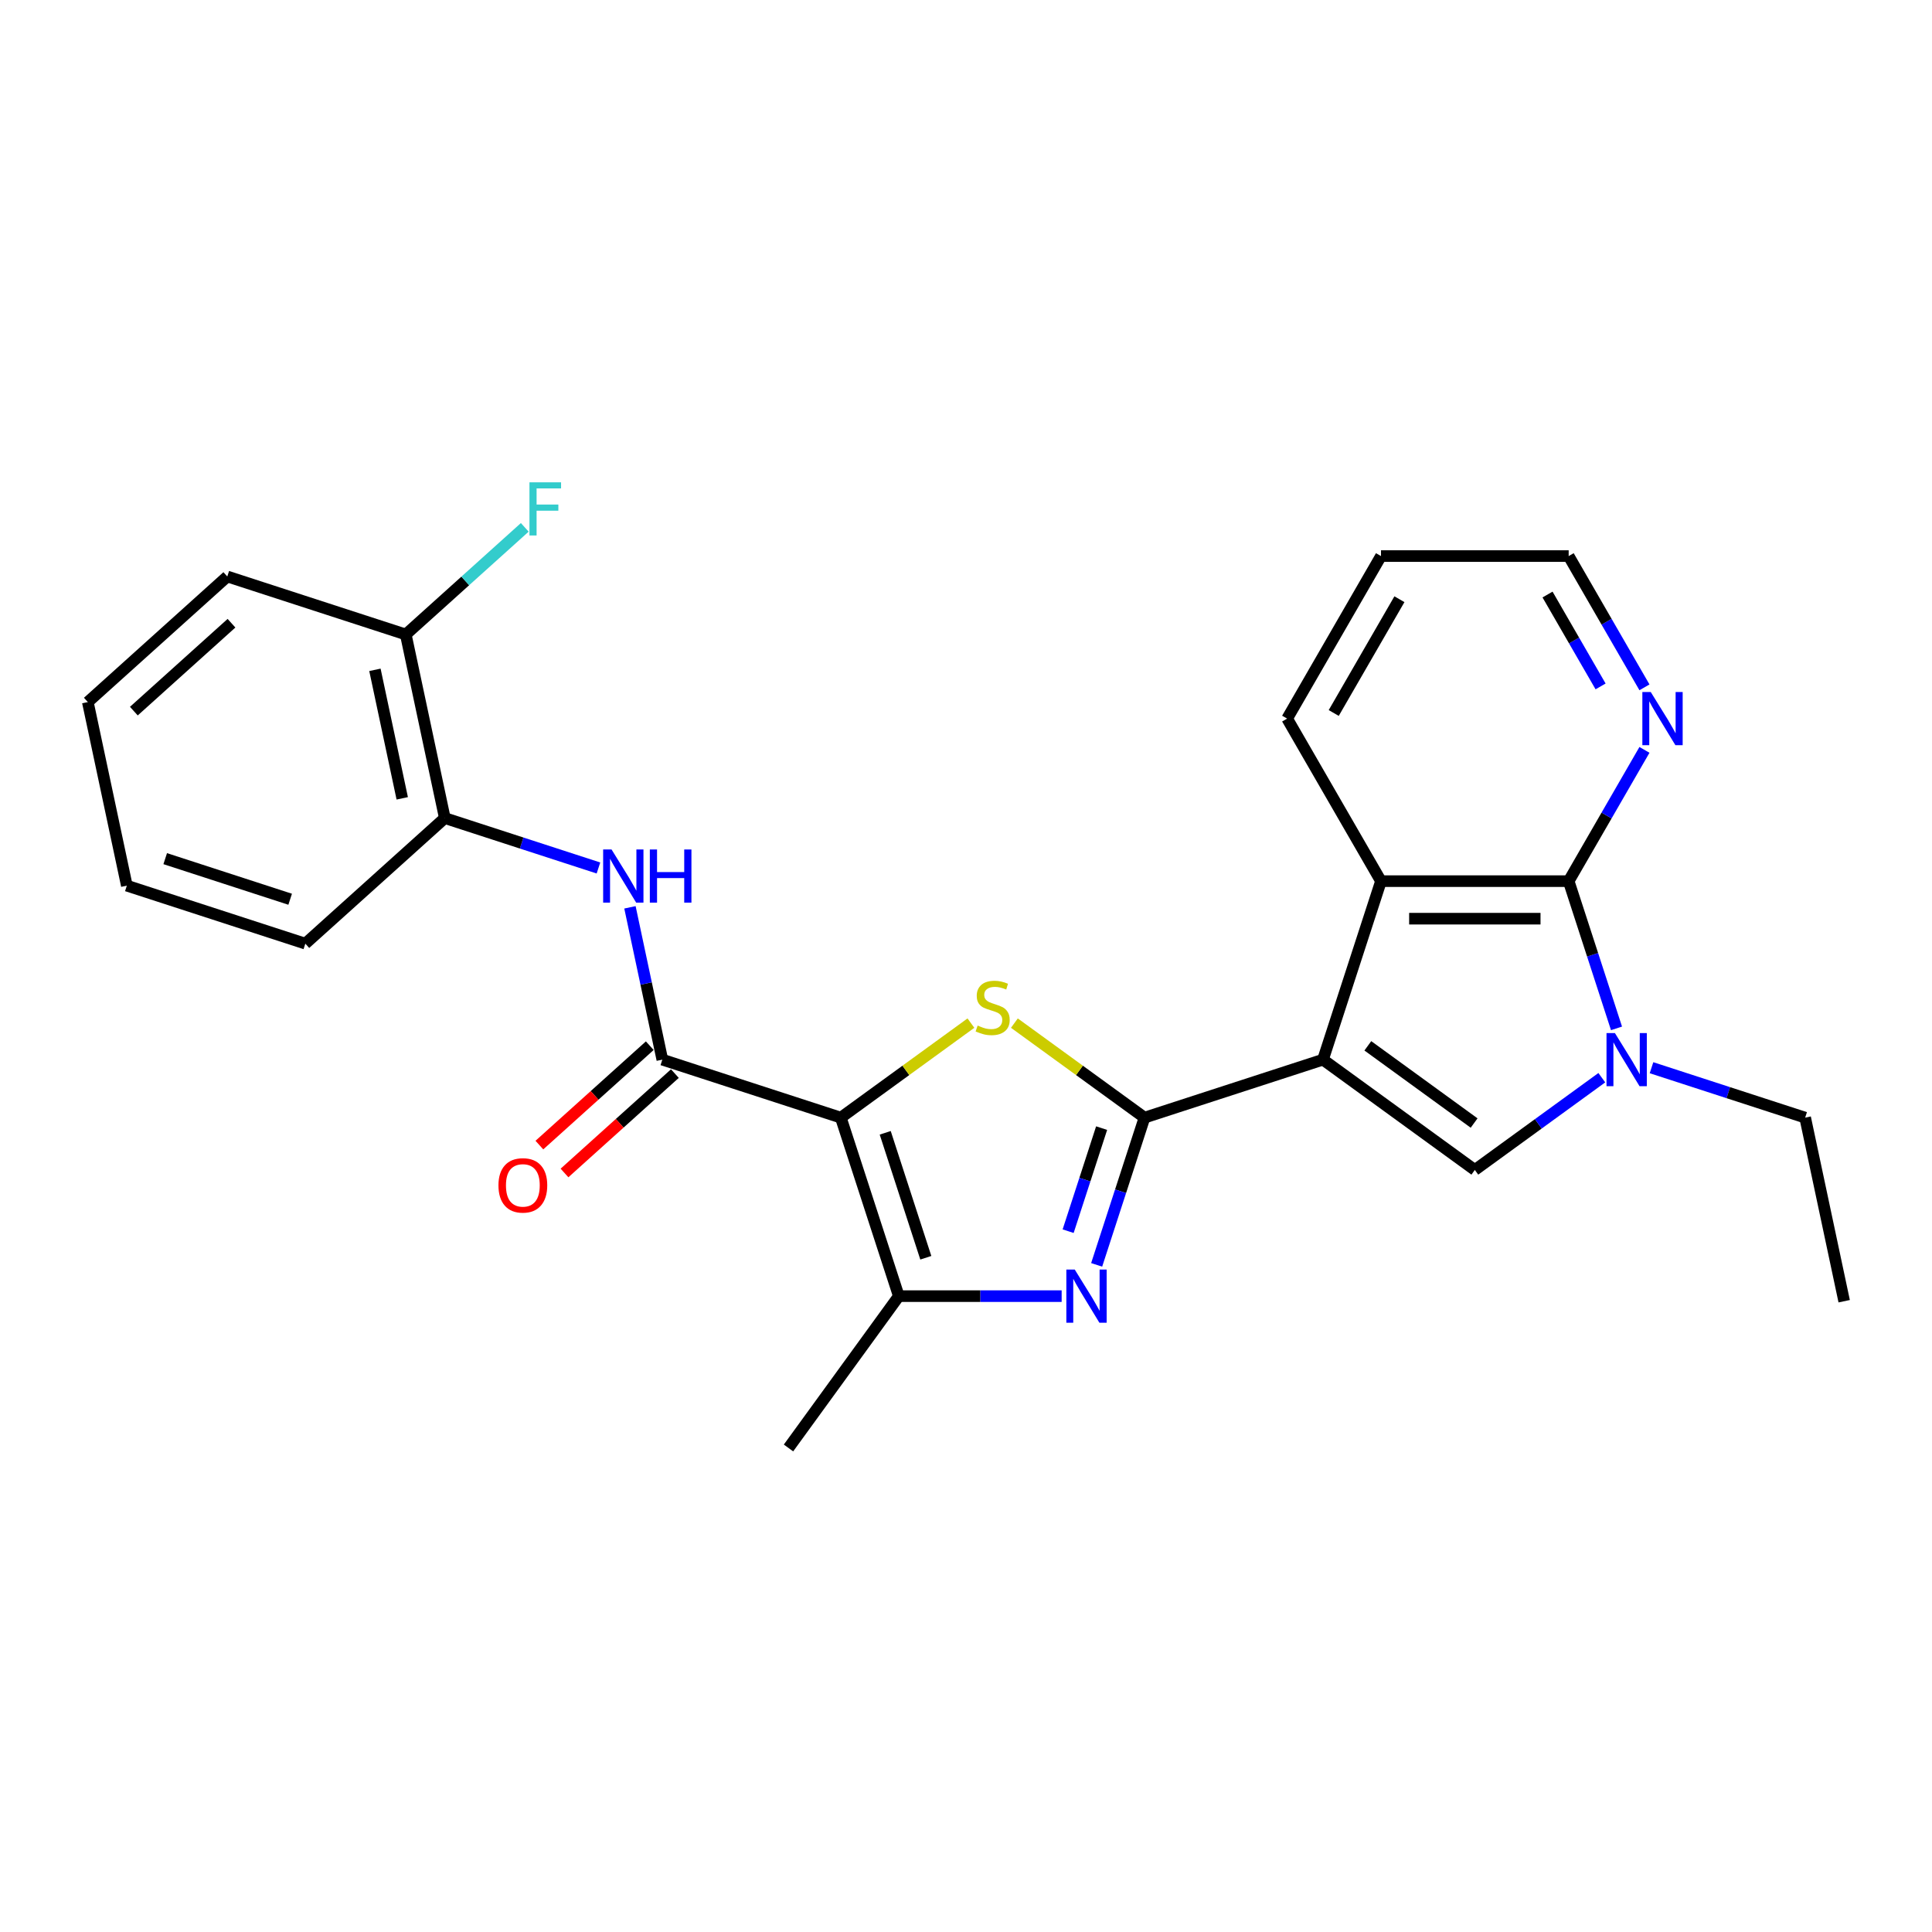 <?xml version='1.0' encoding='iso-8859-1'?>
<svg version='1.1' baseProfile='full'
              xmlns='http://www.w3.org/2000/svg'
                      xmlns:rdkit='http://www.rdkit.org/xml'
                      xmlns:xlink='http://www.w3.org/1999/xlink'
                  xml:space='preserve'
width='1000px' height='1000px' viewBox='0 0 1000 1000'>
<!-- END OF HEADER -->
<rect style='opacity:1.0;fill:#FFFFFF;stroke:none' width='1000' height='1000' x='0' y='0'> </rect>
<path class='bond-0' d='M 684.778,548.468 L 592.389,578.487' style='fill:none;fill-rule:evenodd;stroke:#000000;stroke-width:6px;stroke-linecap:butt;stroke-linejoin:miter;stroke-opacity:1' />
<path class='bond-4' d='M 684.778,548.468 L 763.369,605.568' style='fill:none;fill-rule:evenodd;stroke:#000000;stroke-width:6px;stroke-linecap:butt;stroke-linejoin:miter;stroke-opacity:1' />
<path class='bond-4' d='M 707.986,541.315 L 763,581.284' style='fill:none;fill-rule:evenodd;stroke:#000000;stroke-width:6px;stroke-linecap:butt;stroke-linejoin:miter;stroke-opacity:1' />
<path class='bond-9' d='M 684.778,548.468 L 714.797,456.079' style='fill:none;fill-rule:evenodd;stroke:#000000;stroke-width:6px;stroke-linecap:butt;stroke-linejoin:miter;stroke-opacity:1' />
<path class='bond-2' d='M 592.389,578.487 L 558.718,554.024' style='fill:none;fill-rule:evenodd;stroke:#000000;stroke-width:6px;stroke-linecap:butt;stroke-linejoin:miter;stroke-opacity:1' />
<path class='bond-2' d='M 558.718,554.024 L 525.047,529.561' style='fill:none;fill-rule:evenodd;stroke:#CCCC00;stroke-width:6px;stroke-linecap:butt;stroke-linejoin:miter;stroke-opacity:1' />
<path class='bond-3' d='M 592.389,578.487 L 580.009,616.589' style='fill:none;fill-rule:evenodd;stroke:#000000;stroke-width:6px;stroke-linecap:butt;stroke-linejoin:miter;stroke-opacity:1' />
<path class='bond-3' d='M 580.009,616.589 L 567.628,654.692' style='fill:none;fill-rule:evenodd;stroke:#0000FF;stroke-width:6px;stroke-linecap:butt;stroke-linejoin:miter;stroke-opacity:1' />
<path class='bond-3' d='M 570.197,583.914 L 561.531,610.586' style='fill:none;fill-rule:evenodd;stroke:#000000;stroke-width:6px;stroke-linecap:butt;stroke-linejoin:miter;stroke-opacity:1' />
<path class='bond-3' d='M 561.531,610.586 L 552.865,637.257' style='fill:none;fill-rule:evenodd;stroke:#0000FF;stroke-width:6px;stroke-linecap:butt;stroke-linejoin:miter;stroke-opacity:1' />
<path class='bond-1' d='M 435.207,578.487 L 468.878,554.024' style='fill:none;fill-rule:evenodd;stroke:#000000;stroke-width:6px;stroke-linecap:butt;stroke-linejoin:miter;stroke-opacity:1' />
<path class='bond-1' d='M 468.878,554.024 L 502.549,529.561' style='fill:none;fill-rule:evenodd;stroke:#CCCC00;stroke-width:6px;stroke-linecap:butt;stroke-linejoin:miter;stroke-opacity:1' />
<path class='bond-8' d='M 435.207,578.487 L 342.819,548.468' style='fill:none;fill-rule:evenodd;stroke:#000000;stroke-width:6px;stroke-linecap:butt;stroke-linejoin:miter;stroke-opacity:1' />
<path class='bond-27' d='M 435.207,578.487 L 465.226,670.876' style='fill:none;fill-rule:evenodd;stroke:#000000;stroke-width:6px;stroke-linecap:butt;stroke-linejoin:miter;stroke-opacity:1' />
<path class='bond-27' d='M 458.188,586.342 L 479.201,651.014' style='fill:none;fill-rule:evenodd;stroke:#000000;stroke-width:6px;stroke-linecap:butt;stroke-linejoin:miter;stroke-opacity:1' />
<path class='bond-6' d='M 549.508,670.876 L 507.367,670.876' style='fill:none;fill-rule:evenodd;stroke:#0000FF;stroke-width:6px;stroke-linecap:butt;stroke-linejoin:miter;stroke-opacity:1' />
<path class='bond-6' d='M 507.367,670.876 L 465.226,670.876' style='fill:none;fill-rule:evenodd;stroke:#000000;stroke-width:6px;stroke-linecap:butt;stroke-linejoin:miter;stroke-opacity:1' />
<path class='bond-5' d='M 763.369,605.568 L 796.233,581.69' style='fill:none;fill-rule:evenodd;stroke:#000000;stroke-width:6px;stroke-linecap:butt;stroke-linejoin:miter;stroke-opacity:1' />
<path class='bond-5' d='M 796.233,581.69 L 829.097,557.813' style='fill:none;fill-rule:evenodd;stroke:#0000FF;stroke-width:6px;stroke-linecap:butt;stroke-linejoin:miter;stroke-opacity:1' />
<path class='bond-15' d='M 854.821,552.647 L 894.585,565.567' style='fill:none;fill-rule:evenodd;stroke:#0000FF;stroke-width:6px;stroke-linecap:butt;stroke-linejoin:miter;stroke-opacity:1' />
<path class='bond-15' d='M 894.585,565.567 L 934.348,578.487' style='fill:none;fill-rule:evenodd;stroke:#000000;stroke-width:6px;stroke-linecap:butt;stroke-linejoin:miter;stroke-opacity:1' />
<path class='bond-26' d='M 836.701,532.284 L 824.321,494.182' style='fill:none;fill-rule:evenodd;stroke:#0000FF;stroke-width:6px;stroke-linecap:butt;stroke-linejoin:miter;stroke-opacity:1' />
<path class='bond-26' d='M 824.321,494.182 L 811.94,456.079' style='fill:none;fill-rule:evenodd;stroke:#000000;stroke-width:6px;stroke-linecap:butt;stroke-linejoin:miter;stroke-opacity:1' />
<path class='bond-17' d='M 465.226,670.876 L 408.127,749.467' style='fill:none;fill-rule:evenodd;stroke:#000000;stroke-width:6px;stroke-linecap:butt;stroke-linejoin:miter;stroke-opacity:1' />
<path class='bond-7' d='M 811.94,456.079 L 714.797,456.079' style='fill:none;fill-rule:evenodd;stroke:#000000;stroke-width:6px;stroke-linecap:butt;stroke-linejoin:miter;stroke-opacity:1' />
<path class='bond-7' d='M 797.369,475.508 L 729.368,475.508' style='fill:none;fill-rule:evenodd;stroke:#000000;stroke-width:6px;stroke-linecap:butt;stroke-linejoin:miter;stroke-opacity:1' />
<path class='bond-12' d='M 811.94,456.079 L 831.554,422.107' style='fill:none;fill-rule:evenodd;stroke:#000000;stroke-width:6px;stroke-linecap:butt;stroke-linejoin:miter;stroke-opacity:1' />
<path class='bond-12' d='M 831.554,422.107 L 851.168,388.134' style='fill:none;fill-rule:evenodd;stroke:#0000FF;stroke-width:6px;stroke-linecap:butt;stroke-linejoin:miter;stroke-opacity:1' />
<path class='bond-10' d='M 342.819,548.468 L 334.44,509.05' style='fill:none;fill-rule:evenodd;stroke:#000000;stroke-width:6px;stroke-linecap:butt;stroke-linejoin:miter;stroke-opacity:1' />
<path class='bond-10' d='M 334.44,509.05 L 326.061,469.631' style='fill:none;fill-rule:evenodd;stroke:#0000FF;stroke-width:6px;stroke-linecap:butt;stroke-linejoin:miter;stroke-opacity:1' />
<path class='bond-13' d='M 336.318,541.249 L 307.751,566.971' style='fill:none;fill-rule:evenodd;stroke:#000000;stroke-width:6px;stroke-linecap:butt;stroke-linejoin:miter;stroke-opacity:1' />
<path class='bond-13' d='M 307.751,566.971 L 279.184,592.693' style='fill:none;fill-rule:evenodd;stroke:#FF0000;stroke-width:6px;stroke-linecap:butt;stroke-linejoin:miter;stroke-opacity:1' />
<path class='bond-13' d='M 349.319,555.687 L 320.752,581.409' style='fill:none;fill-rule:evenodd;stroke:#000000;stroke-width:6px;stroke-linecap:butt;stroke-linejoin:miter;stroke-opacity:1' />
<path class='bond-13' d='M 320.752,581.409 L 292.184,607.131' style='fill:none;fill-rule:evenodd;stroke:#FF0000;stroke-width:6px;stroke-linecap:butt;stroke-linejoin:miter;stroke-opacity:1' />
<path class='bond-18' d='M 714.797,456.079 L 666.225,371.95' style='fill:none;fill-rule:evenodd;stroke:#000000;stroke-width:6px;stroke-linecap:butt;stroke-linejoin:miter;stroke-opacity:1' />
<path class='bond-11' d='M 309.76,449.268 L 269.996,436.348' style='fill:none;fill-rule:evenodd;stroke:#0000FF;stroke-width:6px;stroke-linecap:butt;stroke-linejoin:miter;stroke-opacity:1' />
<path class='bond-11' d='M 269.996,436.348 L 230.232,423.428' style='fill:none;fill-rule:evenodd;stroke:#000000;stroke-width:6px;stroke-linecap:butt;stroke-linejoin:miter;stroke-opacity:1' />
<path class='bond-14' d='M 230.232,423.428 L 210.035,328.408' style='fill:none;fill-rule:evenodd;stroke:#000000;stroke-width:6px;stroke-linecap:butt;stroke-linejoin:miter;stroke-opacity:1' />
<path class='bond-14' d='M 208.199,413.215 L 194.061,346.7' style='fill:none;fill-rule:evenodd;stroke:#000000;stroke-width:6px;stroke-linecap:butt;stroke-linejoin:miter;stroke-opacity:1' />
<path class='bond-20' d='M 230.232,423.428 L 158.041,488.43' style='fill:none;fill-rule:evenodd;stroke:#000000;stroke-width:6px;stroke-linecap:butt;stroke-linejoin:miter;stroke-opacity:1' />
<path class='bond-28' d='M 851.168,355.766 L 831.554,321.794' style='fill:none;fill-rule:evenodd;stroke:#0000FF;stroke-width:6px;stroke-linecap:butt;stroke-linejoin:miter;stroke-opacity:1' />
<path class='bond-28' d='M 831.554,321.794 L 811.94,287.822' style='fill:none;fill-rule:evenodd;stroke:#000000;stroke-width:6px;stroke-linecap:butt;stroke-linejoin:miter;stroke-opacity:1' />
<path class='bond-28' d='M 828.458,355.289 L 814.728,331.508' style='fill:none;fill-rule:evenodd;stroke:#0000FF;stroke-width:6px;stroke-linecap:butt;stroke-linejoin:miter;stroke-opacity:1' />
<path class='bond-28' d='M 814.728,331.508 L 800.999,307.728' style='fill:none;fill-rule:evenodd;stroke:#000000;stroke-width:6px;stroke-linecap:butt;stroke-linejoin:miter;stroke-opacity:1' />
<path class='bond-16' d='M 210.035,328.408 L 240.827,300.683' style='fill:none;fill-rule:evenodd;stroke:#000000;stroke-width:6px;stroke-linecap:butt;stroke-linejoin:miter;stroke-opacity:1' />
<path class='bond-16' d='M 240.827,300.683 L 271.619,272.958' style='fill:none;fill-rule:evenodd;stroke:#33CCCC;stroke-width:6px;stroke-linecap:butt;stroke-linejoin:miter;stroke-opacity:1' />
<path class='bond-21' d='M 210.035,328.408 L 117.646,298.389' style='fill:none;fill-rule:evenodd;stroke:#000000;stroke-width:6px;stroke-linecap:butt;stroke-linejoin:miter;stroke-opacity:1' />
<path class='bond-22' d='M 934.348,578.487 L 954.545,673.508' style='fill:none;fill-rule:evenodd;stroke:#000000;stroke-width:6px;stroke-linecap:butt;stroke-linejoin:miter;stroke-opacity:1' />
<path class='bond-23' d='M 666.225,371.95 L 714.797,287.822' style='fill:none;fill-rule:evenodd;stroke:#000000;stroke-width:6px;stroke-linecap:butt;stroke-linejoin:miter;stroke-opacity:1' />
<path class='bond-23' d='M 690.337,369.045 L 724.337,310.155' style='fill:none;fill-rule:evenodd;stroke:#000000;stroke-width:6px;stroke-linecap:butt;stroke-linejoin:miter;stroke-opacity:1' />
<path class='bond-19' d='M 811.94,287.822 L 714.797,287.822' style='fill:none;fill-rule:evenodd;stroke:#000000;stroke-width:6px;stroke-linecap:butt;stroke-linejoin:miter;stroke-opacity:1' />
<path class='bond-24' d='M 158.041,488.43 L 65.652,458.411' style='fill:none;fill-rule:evenodd;stroke:#000000;stroke-width:6px;stroke-linecap:butt;stroke-linejoin:miter;stroke-opacity:1' />
<path class='bond-24' d='M 150.186,465.449 L 85.514,444.436' style='fill:none;fill-rule:evenodd;stroke:#000000;stroke-width:6px;stroke-linecap:butt;stroke-linejoin:miter;stroke-opacity:1' />
<path class='bond-29' d='M 117.646,298.389 L 45.455,363.39' style='fill:none;fill-rule:evenodd;stroke:#000000;stroke-width:6px;stroke-linecap:butt;stroke-linejoin:miter;stroke-opacity:1' />
<path class='bond-29' d='M 119.818,322.577 L 69.284,368.079' style='fill:none;fill-rule:evenodd;stroke:#000000;stroke-width:6px;stroke-linecap:butt;stroke-linejoin:miter;stroke-opacity:1' />
<path class='bond-25' d='M 65.652,458.411 L 45.455,363.39' style='fill:none;fill-rule:evenodd;stroke:#000000;stroke-width:6px;stroke-linecap:butt;stroke-linejoin:miter;stroke-opacity:1' />
<path  class='atom-3' d='M 506.027 530.83
Q 506.338 530.946, 507.62 531.49
Q 508.902 532.034, 510.301 532.384
Q 511.739 532.695, 513.138 532.695
Q 515.741 532.695, 517.257 531.452
Q 518.772 530.169, 518.772 527.954
Q 518.772 526.439, 517.995 525.506
Q 517.257 524.574, 516.091 524.069
Q 514.925 523.564, 512.982 522.981
Q 510.534 522.242, 509.058 521.543
Q 507.62 520.844, 506.571 519.367
Q 505.56 517.89, 505.56 515.403
Q 505.56 511.945, 507.892 509.808
Q 510.262 507.671, 514.925 507.671
Q 518.111 507.671, 521.725 509.186
L 520.831 512.178
Q 517.529 510.818, 515.042 510.818
Q 512.36 510.818, 510.884 511.945
Q 509.407 513.033, 509.446 514.937
Q 509.446 516.414, 510.184 517.307
Q 510.962 518.201, 512.05 518.706
Q 513.176 519.211, 515.042 519.794
Q 517.529 520.572, 519.005 521.349
Q 520.482 522.126, 521.531 523.719
Q 522.619 525.273, 522.619 527.954
Q 522.619 531.762, 520.054 533.822
Q 517.529 535.842, 513.293 535.842
Q 510.845 535.842, 508.98 535.298
Q 507.154 534.793, 504.978 533.9
L 506.027 530.83
' fill='#CCCC00'/>
<path  class='atom-4' d='M 556.289 657.12
L 565.304 671.692
Q 566.197 673.13, 567.635 675.733
Q 569.073 678.337, 569.151 678.492
L 569.151 657.12
L 572.803 657.12
L 572.803 684.631
L 569.034 684.631
L 559.358 668.7
Q 558.232 666.835, 557.027 664.698
Q 555.861 662.56, 555.512 661.9
L 555.512 684.631
L 551.937 684.631
L 551.937 657.12
L 556.289 657.12
' fill='#0000FF'/>
<path  class='atom-6' d='M 835.878 534.713
L 844.893 549.284
Q 845.787 550.722, 847.224 553.325
Q 848.662 555.929, 848.74 556.084
L 848.74 534.713
L 852.392 534.713
L 852.392 562.224
L 848.623 562.224
L 838.948 546.292
Q 837.821 544.427, 836.616 542.29
Q 835.451 540.153, 835.101 539.492
L 835.101 562.224
L 831.526 562.224
L 831.526 534.713
L 835.878 534.713
' fill='#0000FF'/>
<path  class='atom-11' d='M 316.54 439.692
L 325.555 454.263
Q 326.449 455.701, 327.886 458.305
Q 329.324 460.908, 329.402 461.063
L 329.402 439.692
L 333.055 439.692
L 333.055 467.203
L 329.285 467.203
L 319.61 451.271
Q 318.483 449.406, 317.278 447.269
Q 316.113 445.132, 315.763 444.471
L 315.763 467.203
L 312.188 467.203
L 312.188 439.692
L 316.54 439.692
' fill='#0000FF'/>
<path  class='atom-11' d='M 336.357 439.692
L 340.088 439.692
L 340.088 451.388
L 354.154 451.388
L 354.154 439.692
L 357.884 439.692
L 357.884 467.203
L 354.154 467.203
L 354.154 454.497
L 340.088 454.497
L 340.088 467.203
L 336.357 467.203
L 336.357 439.692
' fill='#0000FF'/>
<path  class='atom-13' d='M 854.431 358.195
L 863.446 372.766
Q 864.339 374.204, 865.777 376.808
Q 867.215 379.411, 867.293 379.566
L 867.293 358.195
L 870.945 358.195
L 870.945 385.706
L 867.176 385.706
L 857.501 369.774
Q 856.374 367.909, 855.169 365.772
Q 854.003 363.635, 853.654 362.974
L 853.654 385.706
L 850.079 385.706
L 850.079 358.195
L 854.431 358.195
' fill='#0000FF'/>
<path  class='atom-14' d='M 257.998 613.547
Q 257.998 606.942, 261.262 603.25
Q 264.526 599.559, 270.627 599.559
Q 276.728 599.559, 279.992 603.25
Q 283.256 606.942, 283.256 613.547
Q 283.256 620.231, 279.953 624.039
Q 276.65 627.808, 270.627 627.808
Q 264.565 627.808, 261.262 624.039
Q 257.998 620.27, 257.998 613.547
M 270.627 624.699
Q 274.824 624.699, 277.077 621.902
Q 279.37 619.065, 279.37 613.547
Q 279.37 608.146, 277.077 605.426
Q 274.824 602.667, 270.627 602.667
Q 266.43 602.667, 264.138 605.387
Q 261.884 608.107, 261.884 613.547
Q 261.884 619.104, 264.138 621.902
Q 266.43 624.699, 270.627 624.699
' fill='#FF0000'/>
<path  class='atom-17' d='M 274.047 249.651
L 290.406 249.651
L 290.406 252.798
L 277.739 252.798
L 277.739 261.152
L 289.007 261.152
L 289.007 264.339
L 277.739 264.339
L 277.739 277.162
L 274.047 277.162
L 274.047 249.651
' fill='#33CCCC'/>
</svg>
